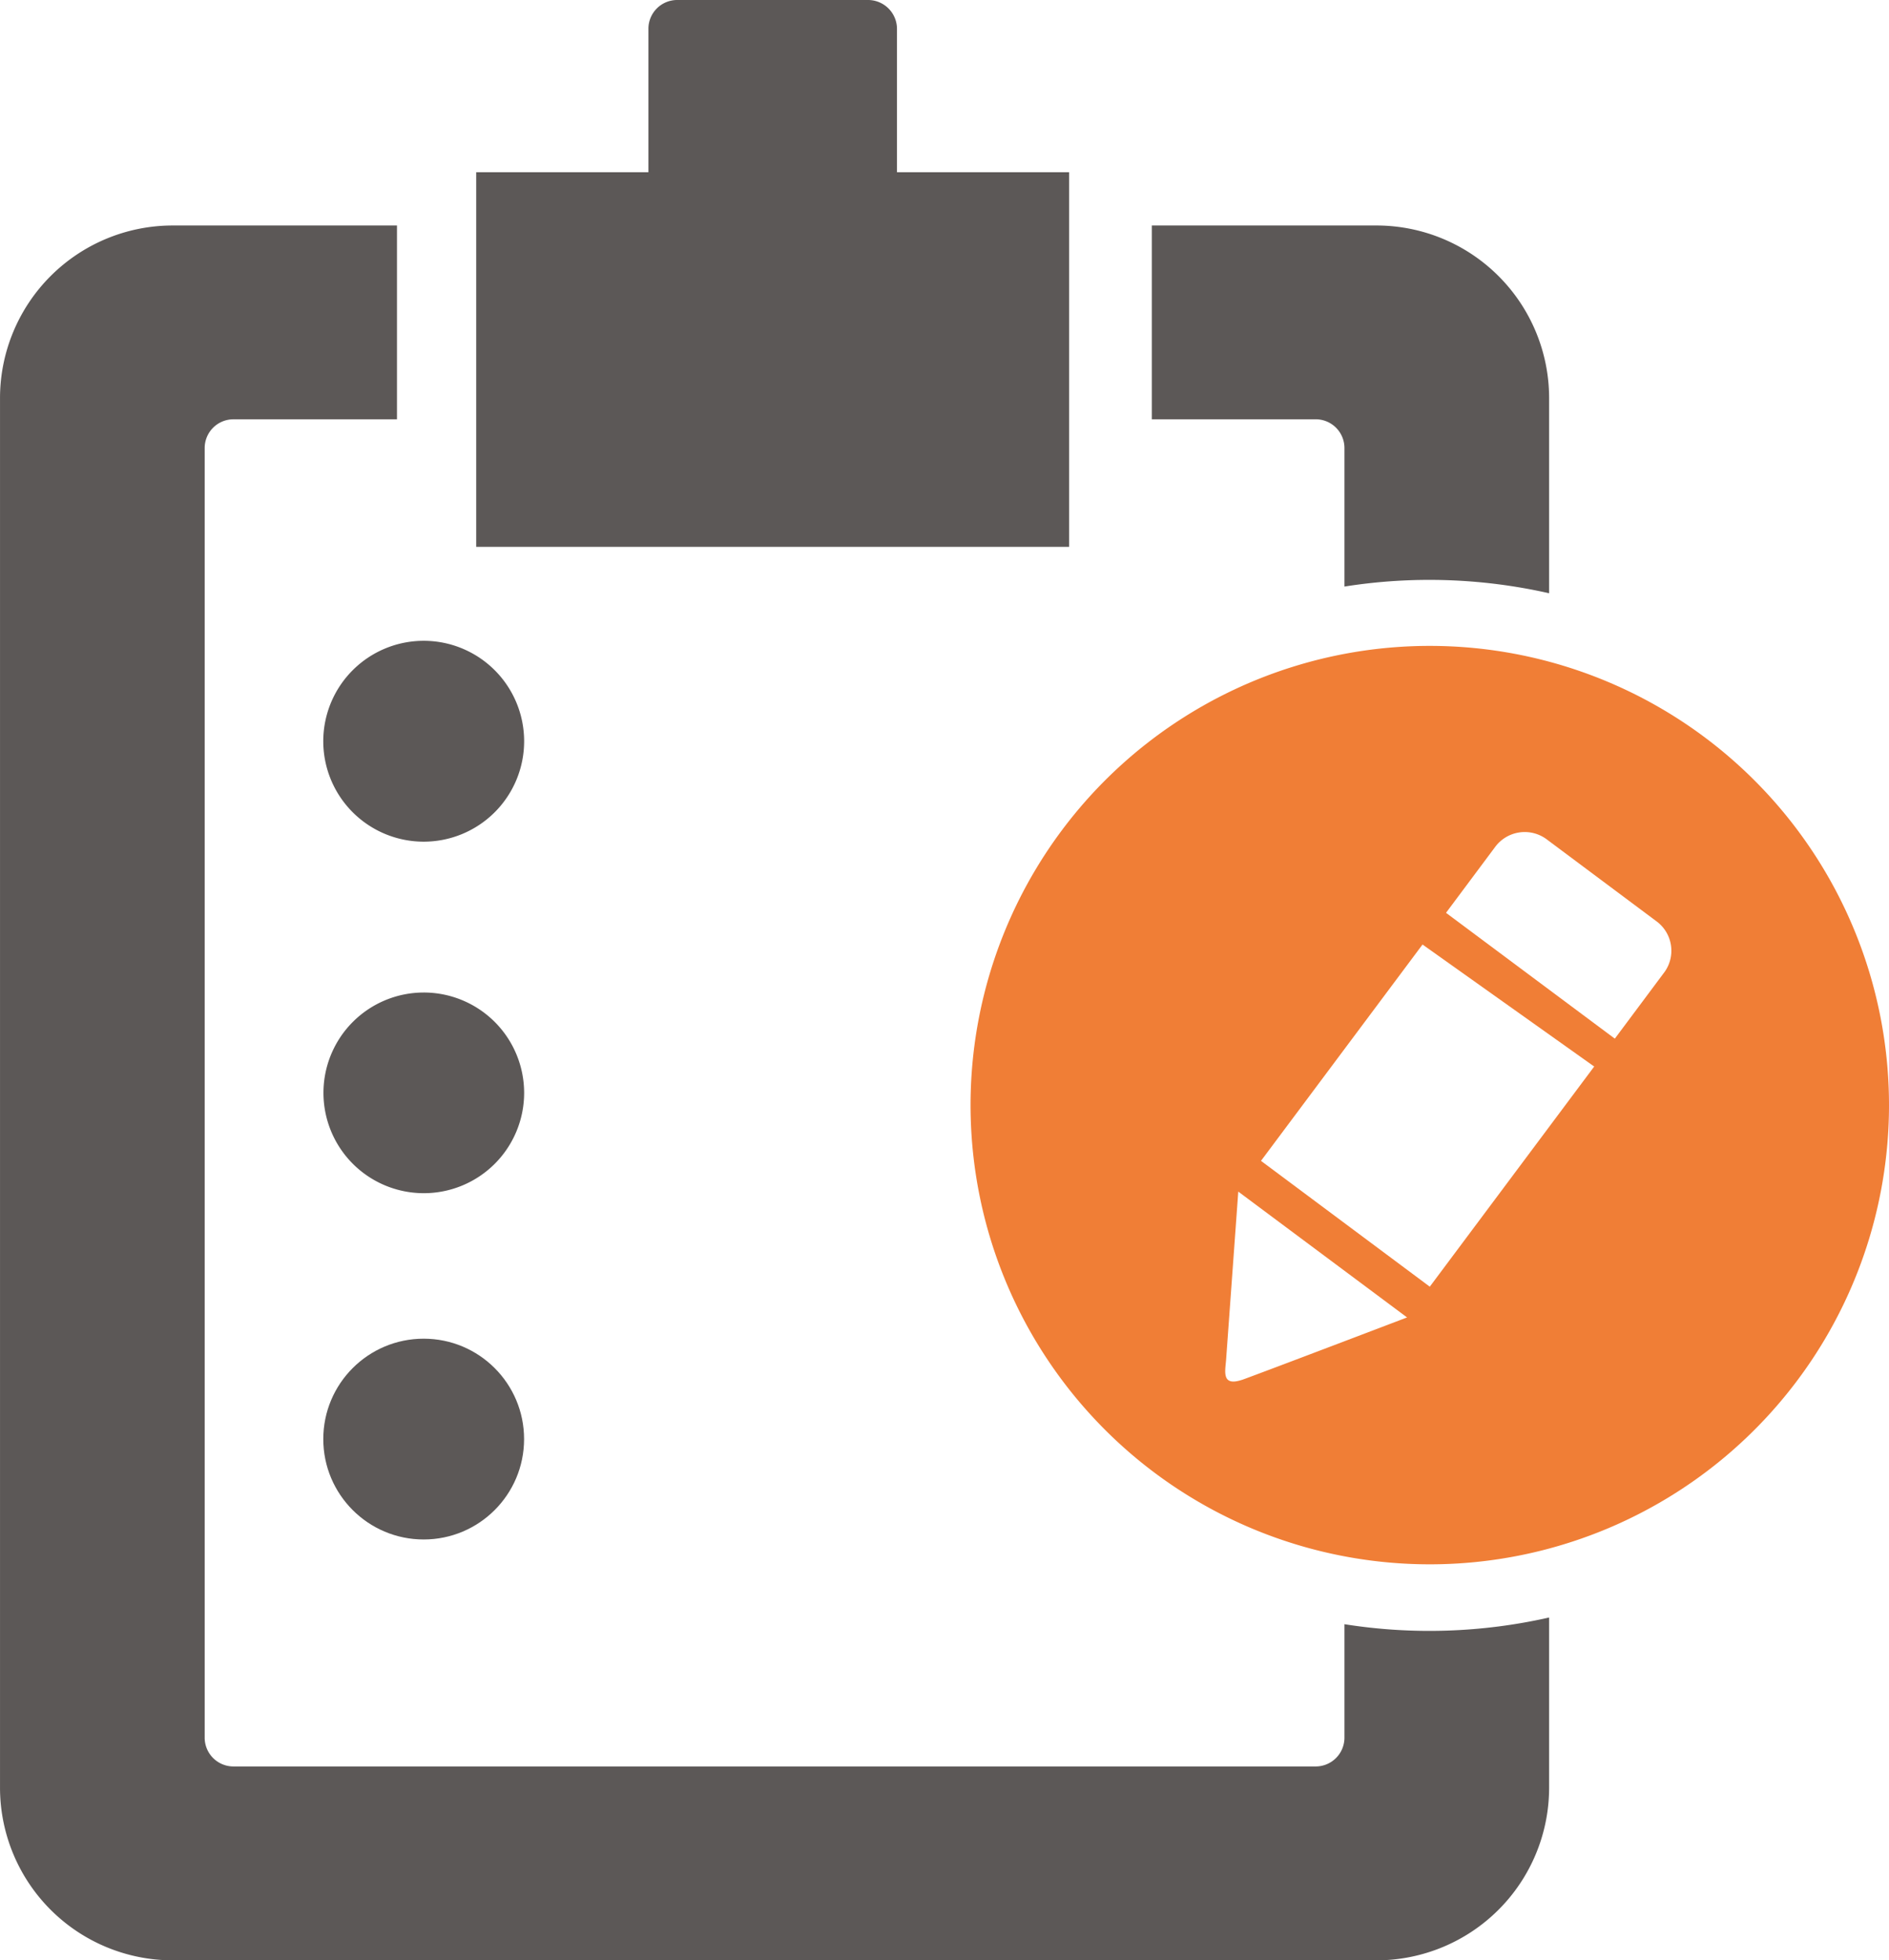 <svg xmlns="http://www.w3.org/2000/svg" width="99.875" height="103.641" viewBox="0 0 99.875 103.641">
  <g id="Group_615" data-name="Group 615" transform="translate(-925.032 -398.62)">
    <path id="Path_474" data-name="Path 474" d="M941.25,411.562v7.329a28.722,28.722,0,0,1,10.822.354V408.9a9.132,9.132,0,0,0-9.106-9.1h-11.9v10.247h8.672A1.519,1.519,0,0,1,941.25,411.562Z" transform="translate(54.865 10.742)" fill="#5c5857"/>
    <path id="Path_475" data-name="Path 475" d="M996.114,473.751v6a1.521,1.521,0,0,1-1.515,1.524H937.368a1.521,1.521,0,0,1-1.515-1.524V411.562a1.519,1.519,0,0,1,1.515-1.514h8.652V399.8H934.138a9.132,9.132,0,0,0-9.106,9.1v73.526a9.132,9.132,0,0,0,9.106,9.1H997.83a9.132,9.132,0,0,0,9.106-9.1V473.4a28.694,28.694,0,0,1-10.822.354Z" transform="translate(0.001 10.742)" fill="#5c5857"/>
    <path id="Path_476" data-name="Path 476" d="M958.873,407.726h-9.1v-7.582a1.53,1.53,0,0,0-1.524-1.524H938.146a1.521,1.521,0,0,0-1.515,1.524v7.582h-9.105v19.807h31.347Z" transform="translate(22.684 0)" fill="#5c5857"/>
    <path id="Path_477" data-name="Path 477" d="M926.725,407.276a5.31,5.31,0,1,0,5.311-5.3A5.311,5.311,0,0,0,926.725,407.276Z" transform="translate(15.399 30.525)" fill="#5c5857"/>
    <path id="Path_478" data-name="Path 478" d="M932.035,403.818a5.305,5.305,0,1,0,5.31,5.3A5.309,5.309,0,0,0,932.035,403.818Z" transform="translate(15.399 47.279)" fill="#5c5857"/>
    <circle id="Ellipse_93" data-name="Ellipse 93" cx="5.308" cy="5.308" r="5.308" transform="translate(942.125 469.4)" fill="#5c5857"/>
    <path id="Path_479" data-name="Path 479" d="M954.395,402a24.28,24.28,0,1,0,24.279,24.28A24.283,24.283,0,0,0,954.395,402Zm-9.934,38.807c-1.07.353-.889-.424-.838-1.04l.646-8.914,8.925,6.653S945.743,440.346,944.461,440.81Zm9.934-4.927-8.925-6.653,8.541-11.438,9.076,6.451Zm12.388-16.607-2.605,3.493-8.925-6.653,2.605-3.493a1.945,1.945,0,0,1,2.716-.394l5.814,4.341A1.933,1.933,0,0,1,966.782,419.276Z" transform="translate(46.233 30.77)" fill="#f07e36"/>
  </g>
</svg>
